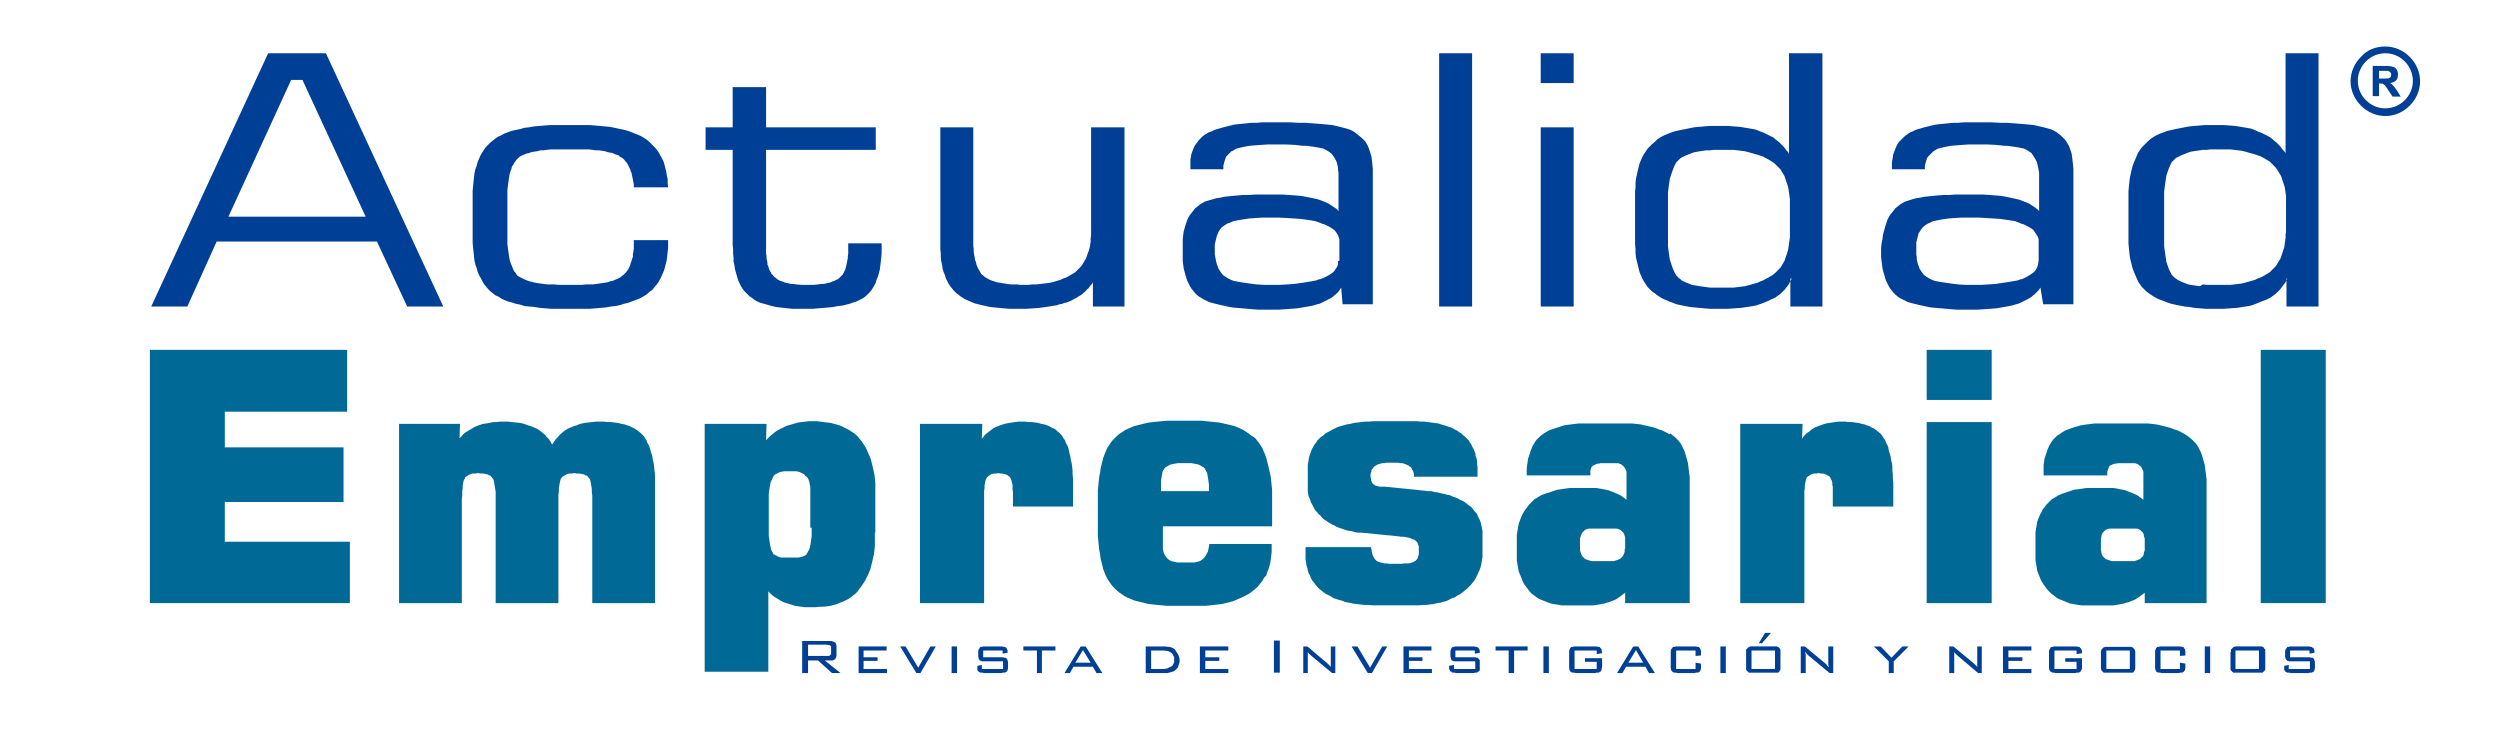<?xml version="1.0" encoding="utf-8"?>
<!-- Generator: Adobe Illustrator 22.0.0, SVG Export Plug-In . SVG Version: 6.00 Build 0)  -->
<svg version="1.0" id="Capa_1" xmlns="http://www.w3.org/2000/svg" xmlns:xlink="http://www.w3.org/1999/xlink" x="0px" y="0px"
	 viewBox="0 0 553.8 162.9" style="enable-background:new 0 0 553.8 162.9;" xml:space="preserve">
<style type="text/css">
	.st0{fill-rule:evenodd;clip-rule:evenodd;fill:#006996;}
	.st1{fill-rule:evenodd;clip-rule:evenodd;fill:#003F96;}
	.st2{fill:#003F96;}
</style>
<g>
	<polygon class="st0" points="77.5,133.6 33.2,133.6 33.2,77.5 76.9,77.5 76.9,91.2 49.8,91.2 49.8,99.1 76.1,99.1 76.1,111.2 
		49.8,111.2 49.8,120 77.5,120 	"/>
	<polygon class="st0" points="145.1,133.6 131.2,133.6 131.2,109.8 131.1,109 131.1,108.3 131,107.7 130.9,107.1 130.8,106.6 
		130.7,106.2 130.5,105.9 130.4,105.8 130.3,105.7 130.2,105.6 130.1,105.4 129.7,105.3 129.4,105.1 128.9,105 128.4,104.9 
		127.8,104.9 127.2,104.8 126.7,104.9 126.1,104.9 125.6,105 125.3,105.2 125.1,105.3 124.9,105.4 124.8,105.5 124.6,105.6 
		124.5,105.7 124.4,105.8 124.3,106 124.2,106.1 124.1,106.5 124,107 123.9,107.5 123.8,108.1 123.8,108.8 123.7,109.6 123.7,110.5 
		123.7,133.6 109.8,133.6 109.8,110.7 109.8,109.8 109.8,109 109.7,108.3 109.6,107.7 109.5,107.1 109.4,106.6 109.3,106.2 
		109.1,105.9 109,105.8 109,105.7 108.8,105.6 108.7,105.4 108.4,105.3 108,105.1 107.6,105 107.1,104.9 106.5,104.9 105.9,104.8 
		105.3,104.9 104.7,104.9 104.3,105 103.9,105.2 103.7,105.3 103.5,105.4 103.4,105.5 103.2,105.6 103.1,105.7 103,105.8 103,106 
		102.9,106.1 102.7,106.5 102.6,107 102.5,107.5 102.5,108.1 102.4,108.8 102.4,109.6 102.3,110.5 102.3,111.5 102.3,133.6 
		88.4,133.6 88.4,93.9 101.9,93.9 101.8,97.1 102.2,96.7 102.6,96.2 103.1,95.8 103.6,95.5 104.1,95.2 104.6,94.9 105.1,94.6 
		105.8,94.3 106.4,94.1 107,93.9 107.7,93.8 108.4,93.7 109.2,93.5 109.9,93.5 110.7,93.4 111.6,93.4 112.6,93.4 113.5,93.5 
		114.4,93.6 115.3,93.7 116.1,93.9 116.9,94.2 117.6,94.4 118.3,94.7 119,95 119.6,95.4 120.1,95.8 120.7,96.3 121.1,96.8 
		121.6,97.3 122,97.9 122.3,98.5 122.7,97.9 123.1,97.3 123.6,96.8 124,96.3 124.6,95.8 125.1,95.4 125.7,95 126.4,94.7 127.1,94.4 
		127.8,94.2 128.5,93.9 129.4,93.7 130.2,93.6 131.1,93.5 132,93.4 132.9,93.4 133.8,93.4 134.7,93.5 135.4,93.5 136.2,93.6 
		136.9,93.7 137.7,93.9 138.3,94 138.9,94.2 139.5,94.4 140.1,94.7 140.5,94.9 141,95.2 141.5,95.6 141.9,95.9 142.2,96.2 
		142.6,96.6 142.9,97.1 143.2,97.5 143.4,98.1 143.7,98.6 143.9,99.1 144.1,99.8 144.3,100.4 144.5,101.1 144.6,101.8 144.8,102.6 
		144.9,103.4 145,104.3 145.1,105.1 145.1,106.1 145.1,107 	"/>
	<path class="st0" d="M179.5,116.9v-6.8l0-0.8l0-0.7l0-0.7l-0.1-0.5l-0.1-0.5l-0.1-0.4l-0.1-0.3l-0.1-0.2l-0.1-0.2l-0.2-0.2
		l-0.2-0.1l-0.2-0.2l-0.1-0.2l-0.2-0.1l-0.2-0.1l-0.2-0.1l-0.2-0.1l-0.2-0.1l-0.3-0.1l-0.5-0.1h-2.7l-0.6,0.1l-0.4,0.1l-0.4,0.2
		l-0.2,0.1l-0.2,0.1l-0.2,0.1l-0.2,0.2l-0.1,0.1l-0.1,0.2l-0.1,0.2l-0.1,0.2l-0.2,0.4l-0.2,0.5l-0.1,0.5l-0.1,0.6l-0.1,0.6l-0.1,0.8
		l0,0.8v7.7l0,0.8l0.1,0.7l0.1,0.7l0.1,0.6l0.1,0.5l0.1,0.5l0.2,0.4l0.1,0.2l0.1,0.2l0.1,0.2l0.1,0.1l0.2,0.1l0.2,0.1l0.2,0.1
		l0.2,0.1l0.4,0.2l0.5,0.1l0.5,0l0.6,0h1.5l0.6,0l0.6,0l0.5-0.1l0.4-0.1l0.2-0.1l0.2-0.1l0.2-0.1l0.2-0.1l0.1-0.2l0.1-0.2l0.1-0.1
		l0.1-0.2l0.2-0.4l0.2-0.5l0.1-0.5l0.1-0.6l0.1-0.7l0.1-0.7l0-0.8V116.9L179.5,116.9z M193.8,118l0,1l0,1l0,1l-0.1,0.9l-0.1,0.9
		l-0.2,0.8l-0.2,0.9l-0.2,0.8l-0.2,0.8l-0.3,0.7l-0.3,0.7l-0.3,0.6l-0.3,0.6l-0.4,0.6l-0.4,0.6l-0.4,0.5L190,131l-0.5,0.5l-0.5,0.4
		l-0.5,0.4l-0.6,0.4l-0.6,0.3l-0.6,0.3l-0.6,0.2l-0.7,0.3l-0.7,0.2l-0.7,0.2l-0.7,0.1l-0.8,0.1l-0.9,0l-0.9,0.1l-0.9,0l-0.8,0
		l-0.8,0l-0.7-0.1l-0.7-0.1l-0.7-0.1l-0.6-0.2l-0.7-0.2l-0.6-0.2l-0.6-0.2l-0.6-0.3l-0.5-0.3l-0.5-0.3l-0.5-0.3l-0.5-0.4l-0.4-0.4
		l-0.4-0.4v17.8h-14.1V93.9h13.7l-0.1,3.6l0.5-0.5l0.5-0.5l0.5-0.4l0.5-0.4l0.6-0.4l0.6-0.3l0.6-0.3l0.6-0.3l0.6-0.2l0.7-0.2
		l0.7-0.2l0.7-0.2l0.8-0.1l0.8-0.1l0.8-0.1h1.7l0.8,0.1l0.8,0.1l0.8,0.1l0.8,0.1l0.7,0.2l0.7,0.2l0.7,0.2l0.6,0.3l0.6,0.3l0.6,0.3
		l0.6,0.4l0.5,0.3l0.5,0.4l0.5,0.5l0.4,0.5l0.4,0.5l0.4,0.6l0.4,0.6l0.3,0.6l0.3,0.7l0.3,0.7l0.3,0.7l0.2,0.8l0.2,0.8l0.2,0.9
		l0.2,0.9l0.1,0.9l0.1,0.9l0,1l0,1l0,1V118z"/>
	<polygon class="st0" points="237.7,112.2 224.4,112.2 224.4,109 224.3,108.4 224.3,107.9 224.3,107.4 224.2,107 224.1,106.6 
		224,106.3 223.9,106 223.7,105.7 223.5,105.5 223.3,105.4 223.1,105.2 222.8,105.1 222.4,105 222,104.9 221.6,104.9 221.2,104.8 
		220.6,104.9 220.2,104.9 219.7,105 219.3,105.2 219.2,105.3 219,105.4 218.9,105.5 218.8,105.6 218.7,105.7 218.6,105.8 218.5,106 
		218.4,106.1 218.3,106.5 218.2,107 218.1,107.5 218.1,108.1 218,108.8 218,109.6 218,110.5 218,133.6 203.8,133.6 203.8,93.9 
		217.6,93.9 217.5,97.2 217.9,96.7 218.2,96.3 218.7,95.9 219.1,95.6 219.6,95.2 220,94.9 220.6,94.6 221.1,94.4 221.6,94.2 
		222.2,94 222.9,93.8 223.5,93.7 224.2,93.6 224.8,93.5 225.6,93.4 226.3,93.4 227.1,93.4 227.9,93.5 228.6,93.5 229.4,93.6 
		230,93.7 230.7,93.9 231.3,94 231.9,94.2 232.4,94.4 232.9,94.7 233.4,94.9 233.9,95.2 234.3,95.6 234.7,95.9 235,96.2 235.3,96.6 
		235.6,97.1 235.9,97.5 236.1,98.1 236.4,98.6 236.6,99.1 236.8,99.8 236.9,100.4 237.1,101.1 237.2,101.8 237.4,102.6 237.5,103.4 
		237.6,104.3 237.6,105.1 237.7,106.1 237.7,107 	"/>
	<path class="st0" d="M267.8,108.7v-1.4l-0.1-0.7l-0.1-0.7l-0.1-0.6l-0.1-0.5l-0.2-0.4l-0.2-0.4l-0.2-0.3l-0.1-0.1l-0.1-0.1
		l-0.2-0.1l-0.2-0.1l-0.3-0.2l-0.4-0.2l-0.5-0.1l-0.5-0.1l-0.6-0.1l-0.7,0h-1.7l-0.6,0l-0.6,0.1l-0.5,0.1l-0.5,0.1l-0.4,0.2
		l-0.3,0.2l-0.2,0.1l-0.2,0.1l-0.1,0.1l-0.1,0.1l-0.2,0.3l-0.2,0.3l-0.1,0.4l-0.1,0.5l-0.1,0.6l-0.1,0.6l0,0.7v1.7H267.8
		L267.8,108.7L267.8,108.7z M281.7,116.6h-24.1v4.5l0,0.5l0.1,0.5l0.1,0.4l0.2,0.4l0.2,0.3l0.2,0.3l0.2,0.2l0.2,0.2l0.3,0.2l0.4,0.2
		l0.4,0.1l0.4,0.1l0.5,0.1l0.5,0h2.7l0.5,0l0.5-0.1l0.4-0.1l0.4-0.1l0.3-0.2l0.3-0.2l0.2-0.2l0.2-0.2l0.2-0.3l0.2-0.3l0.2-0.4
		l0.2-0.4l0.1-0.5l0.1-0.5l0.1-0.6h13.8l0,0.9l0,0.9l-0.1,0.8l-0.1,0.8l-0.1,0.8l-0.2,0.7l-0.2,0.7l-0.3,0.7l-0.2,0.7L280,128
		l-0.3,0.6l-0.4,0.5l-0.4,0.5l-0.4,0.5l-0.5,0.4l-0.5,0.4l-0.5,0.4l-0.6,0.4l-0.6,0.3l-0.6,0.3l-0.7,0.3l-0.7,0.3l-0.7,0.3l-0.8,0.2
		l-0.8,0.2l-0.8,0.2l-0.9,0.1l-0.9,0.1l-0.9,0.1l-1,0.1l-1,0h-7.5l-1.1-0.1l-1-0.1l-1-0.1l-0.9-0.1l-0.9-0.2l-0.8-0.2l-0.8-0.2
		l-0.8-0.2l-0.7-0.3l-0.7-0.3l-0.6-0.3l-0.6-0.4l-0.6-0.4l-0.5-0.4l-0.5-0.5l-0.5-0.5l-0.4-0.5l-0.4-0.6l-0.4-0.6l-0.3-0.6l-0.3-0.7
		l-0.3-0.8l-0.2-0.8l-0.2-0.8l-0.2-0.8l-0.1-0.9l-0.2-1l-0.1-1l-0.1-1l-0.1-1.1v-10.1l0.1-1l0.1-1l0.1-1l0.2-0.9l0.1-0.9l0.2-0.8
		l0.2-0.8l0.2-0.8l0.3-0.8l0.3-0.7l0.3-0.7l0.4-0.6l0.4-0.6l0.4-0.5L247,97l0.5-0.5l0.5-0.4l0.6-0.4l0.6-0.4l0.6-0.3l0.7-0.3
		l0.7-0.3l0.8-0.2l0.8-0.2l0.8-0.2l0.9-0.2l0.9-0.1l1-0.1l1-0.1l1.1-0.1h7.6l1,0.1l1,0.1l1,0.1l1,0.1l0.9,0.2l0.9,0.2l0.8,0.2
		l0.8,0.2l0.7,0.3l0.7,0.3l0.6,0.3l0.6,0.4l0.6,0.4l0.5,0.4L278,97l0.4,0.5l0.4,0.5l0.4,0.6l0.4,0.6l0.3,0.7l0.3,0.7l0.3,0.8
		l0.2,0.8l0.2,0.8l0.2,0.8l0.2,0.9l0.2,0.9l0.1,1l0.1,1l0.1,1V116.6z"/>
	<polygon class="st0" points="328.4,121.9 328.4,122.7 328.4,123.3 328.3,124 328.2,124.6 328.1,125.2 327.9,125.9 327.7,126.4 
		327.4,127 327.2,127.5 326.9,128.1 326.6,128.6 326.2,129.1 325.8,129.6 325.4,130 325,130.4 324.5,130.8 324,131.2 323.5,131.6 
		322.9,131.9 322.3,132.3 321.7,132.5 321.1,132.8 320.5,133.1 319.8,133.3 319.1,133.5 318.4,133.6 317.6,133.8 316.8,133.9 
		316,134 315.2,134 314.3,134.1 304.1,134.1 303.1,134 302.2,134 301.3,133.9 300.5,133.8 299.7,133.7 298.9,133.5 298.1,133.4 
		297.4,133.1 296.7,132.9 296,132.7 295.4,132.5 294.8,132.1 294.2,131.8 293.6,131.5 293.2,131.2 292.7,130.8 292.2,130.4 
		291.8,130 291.4,129.5 291.1,129.1 290.7,128.6 290.4,128.1 290.2,127.5 289.9,127 289.7,126.4 289.6,125.8 289.4,125.2 
		289.3,124.5 289.2,123.8 289.2,123.1 289.2,122.4 289.2,121.2 303.7,121.2 303.8,121.7 303.9,122.3 304,122.7 304.1,123.1 
		304.3,123.4 304.5,123.8 304.7,124 304.9,124.2 305.2,124.4 305.5,124.5 305.8,124.6 306.3,124.7 306.7,124.8 307.2,124.8 
		307.6,124.9 308.2,124.9 309.9,124.9 310.5,124.9 311.1,124.8 311.6,124.8 312.1,124.8 312.5,124.7 312.8,124.6 313.1,124.5 
		313.4,124.3 313.6,124.2 313.8,124 314,123.7 314.1,123.4 314.2,123.1 314.3,122.7 314.3,122.3 314.3,121.5 314.3,121.1 
		314.2,120.8 314.1,120.5 314,120.2 313.8,120 313.6,119.8 313.4,119.6 313.1,119.5 312.8,119.4 312.4,119.2 312,119.1 311.5,119 
		311,118.9 310.4,118.9 309.7,118.8 301.6,118 300.9,118 300.2,117.9 299.6,117.7 299,117.6 298.3,117.5 297.8,117.3 297.2,117.1 
		296.6,116.9 296.1,116.7 295.6,116.4 295.1,116.2 294.6,115.9 294.1,115.6 293.7,115.3 293.2,115 292.8,114.6 292.5,114.2 
		292.1,113.9 291.8,113.5 291.4,113.1 291.1,112.6 290.9,112.2 290.7,111.8 290.4,111.3 290.3,110.9 290.1,110.4 289.9,110 
		289.8,109.5 289.7,108.9 289.7,108.4 289.7,107.9 289.7,103.7 289.7,103 289.8,102.4 289.9,101.8 290,101.2 290.2,100.6 
		290.4,100.1 290.6,99.5 290.9,99 291.1,98.6 291.5,98.1 291.8,97.6 292.2,97.2 292.6,96.8 293.1,96.5 293.5,96.1 294,95.8 
		294.6,95.5 295.1,95.2 295.7,94.9 296.3,94.6 297,94.4 297.7,94.2 298.4,94 299.1,93.9 299.9,93.7 300.7,93.6 301.5,93.5 
		302.4,93.4 303.3,93.4 304.3,93.3 313.9,93.3 314.7,93.4 315.6,93.4 316.3,93.5 317.1,93.6 317.8,93.7 318.6,93.8 319.2,94 
		319.9,94.2 320.5,94.4 321.1,94.6 321.7,94.8 322.2,95.1 322.8,95.4 323.2,95.7 323.7,96 324.1,96.4 324.5,96.7 324.9,97.1 
		325.3,97.5 325.6,98 325.9,98.4 326.1,98.9 326.4,99.4 326.6,99.9 326.8,100.4 326.9,101 327.1,101.6 327.2,102.2 327.2,102.8 
		327.3,103.4 327.3,105.6 313.2,105.6 313.2,105.2 313.2,104.9 313.1,104.6 313,104.3 312.8,104 312.7,103.7 312.5,103.5 
		312.2,103.3 312,103.1 311.7,103 311.3,102.8 311,102.7 310.6,102.6 310.2,102.6 309.7,102.5 309.2,102.5 307.6,102.5 307.1,102.5 
		306.7,102.6 306.3,102.6 305.8,102.7 305.5,102.8 305.1,102.9 304.9,103.1 304.6,103.2 304.4,103.4 304.2,103.6 304,103.9 
		303.8,104.1 303.8,104.4 303.7,104.7 303.6,105 303.6,105.4 303.6,105.7 303.7,106 303.7,106.3 303.8,106.6 303.9,106.8 304,107 
		304.1,107.2 304.3,107.3 304.5,107.4 304.7,107.6 304.9,107.6 305.2,107.7 305.5,107.8 305.8,107.8 306.2,107.8 306.6,107.8 
		315.6,108.7 316.3,108.8 317.1,108.8 317.8,109 318.6,109.1 319.3,109.3 319.9,109.4 320.6,109.6 321.2,109.7 321.8,110 
		322.4,110.2 322.9,110.4 323.4,110.7 323.9,110.9 324.4,111.2 324.8,111.5 325.2,111.8 325.6,112.1 326,112.4 326.3,112.8 
		326.6,113.2 326.9,113.5 327.2,113.9 327.4,114.4 327.6,114.8 327.8,115.2 328,115.7 328.1,116.1 328.2,116.6 328.3,117.1 
		328.4,117.6 328.4,118.2 	"/>
	<path class="st0" d="M360,121.6v-2.3l0-0.3l-0.1-0.3l-0.1-0.3l-0.1-0.2l-0.1-0.2l-0.2-0.2l-0.2-0.2l-0.2-0.2l-0.3-0.1l-0.2-0.1
		l-0.3-0.1l-0.3,0l-0.3,0l-0.3,0l-0.4,0h-3.5l-0.4,0l-0.4,0l-0.4,0l-0.3,0l-0.3,0.1l-0.3,0.1l-0.2,0.1l-0.2,0.2l-0.2,0.2l-0.2,0.2
		l-0.1,0.2l-0.1,0.2l-0.1,0.3l-0.1,0.3l-0.1,0.3v2.6l0.1,0.3l0.1,0.3l0.1,0.3l0.1,0.2l0.1,0.2l0.2,0.2l0.2,0.2l0.2,0.2l0.2,0.1
		l0.3,0.1l0.3,0.1l0.3,0.1l0.4,0.1l0.4,0h4.2l0.3,0l0.3-0.1l0.3-0.1l0.3-0.1l0.2-0.1l0.3-0.1l0.2-0.2l0.2-0.2l0.2-0.2l0.1-0.2
		l0.1-0.2l0.1-0.3l0.1-0.3l0-0.3V121.6L360,121.6z M374.2,133.6H360v-2.3l-0.4,0.3l-0.4,0.3l-0.4,0.3l-0.4,0.3l-0.5,0.3l-0.5,0.2
		l-0.5,0.2l-0.5,0.2l-0.5,0.1l-0.5,0.2l-0.6,0.1l-0.6,0.1l-0.6,0.1l-0.6,0.1l-0.6,0h-5.8l-0.7,0l-0.6-0.1l-0.6-0.1l-0.6-0.1
		l-0.5-0.1l-0.6-0.2l-0.5-0.2l-0.5-0.2l-0.5-0.2l-0.5-0.2l-0.5-0.3l-0.4-0.3l-0.4-0.3l-0.4-0.3l-0.4-0.4l-0.3-0.4l-0.3-0.4l-0.3-0.4
		l-0.3-0.4l-0.3-0.5l-0.2-0.5l-0.2-0.5l-0.2-0.5l-0.2-0.5l-0.2-0.5l-0.1-0.6l-0.1-0.6l-0.1-0.6l-0.1-0.6l0-0.7v-4.9l0.1-0.6l0.1-0.6
		l0.1-0.6l0.1-0.6l0.2-0.6l0.2-0.5l0.2-0.5l0.2-0.5l0.3-0.5l0.3-0.5l0.3-0.4l0.3-0.4l0.3-0.4l0.4-0.4l0.4-0.4l0.4-0.4l0.5-0.3
		l0.5-0.3l0.5-0.3l0.5-0.2l0.6-0.2l0.6-0.2l0.6-0.2l0.6-0.2l0.6-0.2l0.7-0.1l0.7-0.1l0.7-0.1l0.7-0.1l0.7,0h4.8l0.5,0l0.5,0.1
		l0.6,0.1l0.5,0.1l0.5,0.1l0.5,0.1l0.5,0.2l0.5,0.2l0.5,0.2l0.5,0.2l0.4,0.2l0.4,0.2l0.4,0.3l0.4,0.3l0.4,0.3v-5.9l0-0.3l-0.1-0.3
		l-0.1-0.2l-0.1-0.2l-0.1-0.2l-0.2-0.2l-0.1-0.2l-0.2-0.1l-0.2-0.2l-0.2-0.1l-0.3-0.1l-0.2-0.1l-0.3,0l-0.3,0l-0.3,0h-2.2l-0.4,0
		h-0.4l-0.4,0.1l-0.3,0l-0.3,0.1l-0.2,0.1l-0.2,0.1l-0.2,0.1l-0.2,0.1l-0.2,0.2l-0.1,0.2l-0.1,0.3l-0.1,0.3l0,0.3l0,0.4l0,0.4h-14.1
		v-0.8l0-0.8l0.1-0.7l0.1-0.7l0.1-0.7l0.2-0.6l0.2-0.6l0.2-0.6l0.2-0.5l0.2-0.5l0.3-0.5l0.3-0.5l0.3-0.4l0.4-0.4l0.4-0.4l0.4-0.3
		l0.4-0.3l0.5-0.3l0.5-0.3l0.5-0.2l0.6-0.2l0.6-0.2l0.6-0.2l0.6-0.2l0.7-0.2l0.7-0.1l0.8-0.1l0.8-0.1l0.8-0.1l0.9,0l0.9,0h8l1,0l1,0
		l0.9,0.1l1,0.1l0.8,0.2l0.9,0.2l0.8,0.2l0.8,0.2l0.7,0.3l0.7,0.2l0.6,0.3l0.6,0.3l0.6,0.3L370,96l0.5,0.4l0.5,0.4l0.4,0.4l0.4,0.4
		l0.4,0.5l0.3,0.5l0.3,0.6l0.3,0.6l0.2,0.6l0.2,0.7l0.2,0.7l0.2,0.7l0.1,0.8l0.1,0.8l0.1,0.8l0.1,0.8V133.6z"/>
	<polygon class="st0" points="419.4,112.2 406,112.2 406,108.4 406,107.9 405.9,107.4 405.9,107 405.8,106.6 405.7,106.3 405.5,106 
		405.4,105.7 405.2,105.5 405,105.4 404.7,105.2 404.4,105.1 404.1,105 403.8,104.9 403.3,104.9 402.9,104.8 402.3,104.9 
		401.8,104.9 401.4,105 401,105.2 400.9,105.3 400.7,105.4 400.6,105.5 400.4,105.6 400.3,105.7 400.2,105.8 400.2,106 400.1,106.1 
		400,106.5 399.9,107 399.8,107.5 399.8,108.1 399.7,108.8 399.7,109.6 399.7,133.6 385.5,133.6 385.5,93.9 399.3,93.9 399.2,97.2 
		399.5,96.7 399.9,96.3 400.3,95.9 400.8,95.6 401.2,95.2 401.7,94.9 402.2,94.6 402.8,94.4 403.3,94.2 403.9,94 404.5,93.8 
		405.2,93.7 405.8,93.6 406.5,93.5 407.2,93.4 408,93.4 408.8,93.4 409.6,93.5 410.3,93.5 411,93.6 411.7,93.7 412.4,93.9 413,94 
		413.5,94.2 414.1,94.4 414.6,94.7 415.1,94.9 415.5,95.2 416,95.6 416.4,95.9 416.7,96.2 417,96.6 417.3,97.1 417.6,97.5 
		417.8,98.1 418.1,98.6 418.3,99.1 418.4,99.8 418.6,100.4 418.8,101.1 418.9,101.8 419.1,102.6 419.2,103.4 419.2,104.3 
		419.3,105.1 419.3,106.1 419.4,107 419.4,108 	"/>
	<path class="st0" d="M441.2,133.6h-14.4V93.5h14.4V133.6L441.2,133.6z M441.2,88.6h-14.4V77.5h14.4V88.6z"/>
	<path class="st0" d="M475.1,121.6v-2.3l-0.1-0.3l-0.1-0.3l0-0.3l-0.1-0.2l-0.1-0.2l-0.2-0.2l-0.2-0.2l-0.2-0.2l-0.2-0.1l-0.2-0.1
		l-0.3-0.1l-0.3,0l-0.3,0l-0.4,0l-0.3,0h-3.5l-0.4,0l-0.4,0l-0.3,0l-0.3,0l-0.3,0.1l-0.3,0.1l-0.2,0.1l-0.2,0.2l-0.2,0.2l-0.2,0.2
		l-0.1,0.2l-0.1,0.2l-0.1,0.3l0,0.3l-0.1,0.3v2.6l0.1,0.3l0,0.3l0.1,0.3l0.1,0.2l0.1,0.2l0.2,0.2l0.2,0.2l0.2,0.2l0.2,0.1l0.3,0.1
		l0.3,0.1l0.3,0.1l0.3,0.1l0.4,0h4.2l0.4,0l0.3-0.1l0.3-0.1l0.3-0.1l0.2-0.1l0.2-0.1l0.2-0.2l0.2-0.2l0.2-0.2l0.1-0.2l0.1-0.2l0-0.3
		l0.1-0.3l0.1-0.3V121.6L475.1,121.6z M489.3,133.6h-14.2v-2.3l-0.4,0.3l-0.4,0.3l-0.4,0.3l-0.5,0.3l-0.4,0.3l-0.5,0.2l-0.5,0.2
		l-0.5,0.2l-0.5,0.1l-0.5,0.2l-0.6,0.1l-0.5,0.1l-0.6,0.1l-0.6,0.1l-0.6,0h-5.9l-0.6,0l-0.7-0.1l-0.6-0.1l-0.6-0.1l-0.6-0.1
		l-0.5-0.2l-0.5-0.2l-0.5-0.2l-0.5-0.2l-0.5-0.2l-0.5-0.3l-0.4-0.3l-0.4-0.3l-0.4-0.3l-0.4-0.4l-0.4-0.4l-0.3-0.4l-0.3-0.4l-0.3-0.4
		l-0.3-0.5l-0.3-0.5l-0.2-0.5l-0.2-0.5l-0.2-0.5l-0.2-0.5l-0.1-0.6l-0.1-0.6l-0.1-0.6l-0.1-0.6l0-0.7v-4.9l0-0.6l0.1-0.6l0.1-0.6
		l0.1-0.6l0.1-0.6l0.2-0.5l0.2-0.5l0.2-0.5l0.3-0.5l0.2-0.5l0.3-0.4l0.3-0.4l0.3-0.4l0.4-0.4l0.4-0.4l0.4-0.4l0.5-0.3l0.5-0.3
		l0.5-0.3l0.5-0.2l0.5-0.2l0.6-0.2l0.6-0.2l0.6-0.2l0.6-0.2l0.7-0.1l0.7-0.1l0.7-0.1l0.7-0.1l0.7,0h4.8l0.5,0l0.6,0.1l0.5,0.1
		l0.5,0.1l0.5,0.1l0.5,0.1l0.5,0.2l0.5,0.2l0.5,0.2l0.5,0.2l0.4,0.2l0.4,0.2l0.4,0.3l0.4,0.3l0.4,0.3v-5.9l0-0.3l-0.1-0.3l-0.1-0.2
		l-0.1-0.2l-0.1-0.2l-0.1-0.2l-0.2-0.2l-0.2-0.1l-0.2-0.2l-0.2-0.1l-0.3-0.1l-0.2-0.1l-0.3,0l-0.3,0l-0.3,0h-2.1l-0.4,0h-0.4
		l-0.4,0.1l-0.3,0l-0.3,0.1l-0.3,0.1l-0.2,0.1l-0.2,0.1l-0.2,0.1l-0.1,0.2l-0.1,0.2l-0.1,0.3l-0.1,0.3l-0.1,0.3l0,0.4v0.4h-14.1
		l0-0.8l0-0.8l0-0.7l0.1-0.7l0.1-0.7l0.2-0.6l0.2-0.6l0.2-0.6l0.2-0.5l0.2-0.5l0.3-0.5l0.3-0.5l0.3-0.4l0.4-0.4l0.4-0.4l0.4-0.3
		l0.5-0.3l0.4-0.3l0.5-0.3l0.5-0.2l0.5-0.2l0.6-0.2l0.6-0.2l0.7-0.2l0.7-0.2l0.7-0.1l0.7-0.1l0.8-0.1l0.8-0.1l0.9,0l0.9,0h8l1,0l1,0
		l0.9,0.1l0.9,0.1l0.9,0.2l0.8,0.2l0.8,0.2l0.8,0.2l0.7,0.3l0.7,0.2l0.6,0.3l0.6,0.3l0.5,0.3l0.5,0.3l0.5,0.4l0.5,0.4l0.4,0.4
		l0.4,0.4l0.4,0.5l0.3,0.5l0.3,0.6l0.3,0.6l0.2,0.6l0.2,0.7l0.2,0.7l0.2,0.7l0.1,0.8l0.1,0.8l0.1,0.8l0.1,0.8V133.6z"/>
	<rect x="500.8" y="77.5" class="st0" width="14.4" height="56.1"/>
	<path class="st1" d="M33.5,67.9l25.9-56.1h12.8l26,56.1h-8l-6.7-14.4H48l-6.5,14.4H33.5L33.5,67.9L33.5,67.9z M50.6,48H81L67,17.7
		h-2.5L50.6,48L50.6,48z"/>
	<polygon class="st1" points="124.7,68.4 123.3,68.4 122,68.4 120.7,68.3 119.6,68.2 118.4,68 117.3,67.9 116.2,67.8 115.3,67.5 
		114.3,67.3 113.4,67 112.6,66.8 111.8,66.5 111,66.1 110.4,65.7 109.7,65.4 109.1,64.9 108.6,64.5 108.1,64 107.6,63.4 107.2,62.9 
		106.8,62.2 106.5,61.6 106.1,60.9 105.8,60.2 105.6,59.4 105.3,58.6 105.1,57.7 105,56.8 104.9,55.8 104.8,54.9 104.7,53.8 
		104.7,52.8 104.7,43.3 104.7,42.3 104.8,41.2 104.9,40.2 105,39.3 105.1,38.4 105.3,37.5 105.6,36.7 105.8,35.9 106.1,35.2 
		106.4,34.5 106.8,33.8 107.2,33.2 107.6,32.6 108.1,32.1 108.6,31.6 109.1,31.2 109.7,30.7 110.3,30.3 111,30 111.7,29.6 
		112.5,29.3 113.3,29 114.2,28.8 115.2,28.6 116.2,28.3 117.2,28.2 118.3,28 119.4,27.9 120.7,27.8 121.9,27.7 123.2,27.7 
		124.6,27.7 128,27.7 129.3,27.7 130.5,27.7 131.8,27.8 132.9,27.9 134,28 135.1,28.1 136.1,28.3 137,28.5 138,28.7 138.8,28.9 
		139.7,29.2 140.4,29.5 141.2,29.8 141.9,30.1 142.6,30.5 143.2,30.9 143.7,31.3 144.2,31.8 144.7,32.3 145.2,32.8 145.6,33.3 
		146,33.9 146.3,34.5 146.7,35.2 147,35.8 147.2,36.5 147.4,37.3 147.6,38.1 147.7,38.8 147.9,39.7 147.9,40.6 148,41.5 140.4,41.5 
		140.4,40.9 140.3,40.3 140.2,39.8 140.1,39.3 140,38.8 139.9,38.3 139.7,37.9 139.6,37.5 139.4,37.1 139.2,36.7 139,36.3 138.8,36 
		138.5,35.7 138.3,35.4 138,35.1 137.7,34.9 137.3,34.7 137,34.4 136.6,34.3 136.1,34.1 135.7,33.9 135.1,33.8 134.6,33.7 134,33.5 
		133.4,33.4 132.7,33.3 132,33.3 131.3,33.2 130.5,33.1 129.7,33.1 128.9,33.1 123.7,33.1 122.8,33.1 121.9,33.1 121.1,33.2 
		120.4,33.3 119.7,33.3 119,33.5 118.3,33.6 117.7,33.7 117.2,33.9 116.7,34 116.2,34.2 115.7,34.4 115.3,34.6 115,34.8 114.7,35.1 
		114.4,35.4 114.2,35.7 113.9,36.1 113.7,36.5 113.4,36.9 113.3,37.4 113.1,37.9 112.9,38.5 112.8,39.1 112.7,39.8 112.6,40.5 
		112.5,41.3 112.4,42.1 112.4,42.9 112.4,43.8 112.4,52.4 112.4,53.3 112.4,54.1 112.5,54.9 112.6,55.6 112.7,56.3 112.8,57 
		112.9,57.6 113.1,58.2 113.3,58.7 113.5,59.2 113.7,59.7 113.9,60.1 114.2,60.4 114.4,60.8 114.7,61.1 115,61.3 115.4,61.5 
		115.8,61.7 116.2,61.9 116.7,62.1 117.2,62.3 117.7,62.4 118.4,62.6 119,62.7 119.7,62.8 120.4,62.9 121.1,63 121.9,63 122.8,63 
		123.7,63.1 128.9,63.1 129.8,63 130.6,63 131.4,63 132.1,62.9 132.8,62.8 133.5,62.7 134.1,62.6 134.7,62.5 135.2,62.3 135.8,62.2 
		136.2,62 136.7,61.8 137.1,61.6 137.5,61.4 137.8,61.1 138.1,60.9 138.4,60.6 138.7,60.3 139,59.9 139.2,59.6 139.4,59.2 
		139.6,58.8 139.7,58.3 139.9,57.8 140,57.4 140.2,56.9 140.2,56.3 140.3,55.8 140.4,55.1 140.4,54.5 140.4,53.2 148,53.2 148,54 
		148,54.9 147.9,55.8 147.8,56.7 147.7,57.6 147.5,58.4 147.3,59.2 147.1,59.9 146.8,60.6 146.5,61.3 146.2,61.9 145.8,62.6 
		145.4,63.1 144.9,63.7 144.5,64.2 143.9,64.6 143.4,65.1 142.8,65.5 142.1,65.9 141.5,66.2 140.7,66.5 139.9,66.8 139.1,67.1 
		138.2,67.3 137.3,67.6 136.3,67.8 135.3,67.9 134.2,68.1 133.1,68.2 131.9,68.3 130.7,68.4 129.4,68.4 124.7,68.4 	"/>
	<polygon class="st1" points="156.3,33.2 156.3,28.2 162.3,28.2 162.3,19.3 169.7,19.3 169.7,28.2 194,28.2 194,33.2 169.7,33.2 
		169.7,55.6 169.7,56.2 169.8,56.7 169.8,57.2 169.9,57.7 170,58.2 170,58.6 170.2,59 170.3,59.4 170.4,59.7 170.6,60.1 170.8,60.4 
		170.9,60.7 171.2,60.9 171.4,61.2 171.6,61.4 171.9,61.6 172.1,61.8 172.4,62 172.8,62.2 173.1,62.3 173.5,62.4 173.9,62.6 
		174.4,62.7 174.8,62.8 175.3,62.9 175.8,62.9 176.4,63 177.6,63.1 180.2,63.1 181.3,63 181.9,62.9 182.4,62.9 182.9,62.8 
		183.3,62.7 183.8,62.6 184.1,62.5 184.5,62.3 184.9,62.2 185.2,62 185.5,61.9 185.8,61.7 186,61.5 186.3,61.2 186.5,61 186.7,60.8 
		186.9,60.4 187,60.2 187.2,59.8 187.3,59.5 187.4,59.1 187.5,58.7 187.6,58.2 187.7,57.7 187.8,57.2 187.8,56.8 187.9,56.2 
		187.9,55.7 187.9,53.9 195.3,53.9 195.3,54.3 195.3,55.3 195.3,56.2 195.2,57.2 195.1,58.1 195,58.9 194.9,59.7 194.7,60.5 
		194.5,61.2 194.2,61.9 194,62.6 193.7,63.2 193.4,63.7 193.1,64.2 192.7,64.7 192.3,65.1 191.9,65.5 191.4,65.9 190.9,66.2 
		190.3,66.5 189.7,66.8 189,67 188.2,67.3 187.4,67.5 186.6,67.7 185.6,67.8 184.6,68 183.6,68.1 182.5,68.2 181.3,68.3 180.1,68.4 
		178.8,68.4 176.5,68.4 175.4,68.4 174.5,68.3 173.6,68.2 172.7,68.1 171.9,68 171,67.8 170.3,67.6 169.6,67.4 168.9,67.2 168.2,67 
		167.6,66.7 167.1,66.4 166.6,66 166.1,65.7 165.7,65.3 165.3,64.9 164.9,64.5 164.5,64 164.2,63.5 163.9,62.9 163.6,62.3 
		163.4,61.7 163.2,61 163,60.3 162.8,59.6 162.7,58.8 162.5,58 162.5,57.1 162.4,56.2 162.4,55.2 162.3,54.3 162.3,33.2 156.3,33.2 
			"/>
	<polygon class="st1" points="249.1,28.2 249.1,67.9 242.1,67.9 242.1,62.5 241.9,62.9 241.6,63.2 241.3,63.6 241.1,63.9 
		240.7,64.2 240.5,64.5 240.1,64.8 239.8,65.1 239.4,65.4 239,65.6 238.6,65.9 238.2,66.1 237.8,66.3 237.3,66.6 236.8,66.8 
		236.3,67 235.8,67.1 235.3,67.3 234.7,67.4 234.2,67.6 233,67.8 231.7,68 230.3,68.2 228.9,68.3 227.4,68.4 224.6,68.4 223.5,68.4 
		222.4,68.3 221.3,68.2 220.3,68.1 219.3,68 218.4,67.8 217.5,67.6 216.7,67.4 215.9,67.2 215.2,66.9 214.5,66.6 213.8,66.3 
		213.3,66 212.7,65.6 212.2,65.2 211.7,64.8 211.3,64.4 210.9,63.9 210.5,63.4 210.1,62.8 209.8,62.2 209.5,61.6 209.3,60.9 
		209,60.2 208.8,59.5 208.7,58.7 208.5,57.9 208.4,57 208.4,56.1 208.3,55.2 208.3,28.2 215.6,28.2 215.6,53.8 215.6,54.5 
		215.7,55.2 215.7,55.8 215.8,56.5 215.9,57 216,57.6 216.2,58.1 216.3,58.6 216.5,59.1 216.7,59.5 216.9,59.9 217.1,60.2 
		217.3,60.6 217.6,60.9 217.9,61.1 218.2,61.4 218.6,61.6 218.9,61.8 219.3,62 219.8,62.2 220.2,62.3 220.7,62.5 221.3,62.6 
		221.9,62.7 222.5,62.8 223.1,62.9 223.8,63 224.5,63 225.3,63 226,63.1 227.8,63.1 228.7,63 229.6,63 230.5,62.9 231.3,62.8 
		232.1,62.7 232.8,62.6 233.6,62.4 234.2,62.2 234.9,62 235.5,61.7 236.1,61.5 236.7,61.2 237.2,60.9 237.7,60.6 238.2,60.3 
		238.6,59.9 239,59.5 239.4,59.1 239.7,58.7 240,58.2 240.3,57.7 240.6,57.2 240.8,56.6 241,56 241.2,55.5 241.4,54.8 241.5,54.2 
		241.6,53.5 241.6,52.8 241.7,52.1 241.7,28.2 249.1,28.2 	"/>
	<path class="st1" d="M297.1,63.7l-0.2,0.3l-0.2,0.3l-0.2,0.3l-0.3,0.3l-0.3,0.3l-0.3,0.2l-0.3,0.3l-0.3,0.2l-0.3,0.2l-0.4,0.2
		l-0.4,0.2l-0.4,0.2l-0.4,0.2l-0.4,0.2l-0.4,0.2l-0.5,0.1l-1,0.3l-1.1,0.2l-1.1,0.2l-1.2,0.2l-1.3,0.1l-1.4,0.1l-1.5,0.1h-3l-1.4,0
		l-1.3-0.1l-1.2-0.1l-1.2-0.1l-1.1-0.1l-1.1-0.1l-1-0.2l-0.9-0.2l-0.9-0.2l-0.8-0.2l-0.8-0.2l-0.7-0.2l-0.6-0.3l-0.6-0.3l-0.5-0.3
		l-0.5-0.3l-0.5-0.4l-0.4-0.4l-0.4-0.5l-0.4-0.5l-0.3-0.5l-0.3-0.6l-0.3-0.6l-0.2-0.6l-0.2-0.7l-0.2-0.7l-0.2-0.8l-0.1-0.8l-0.1-0.8
		l0-0.9l0-0.9l0-1l0-1L262,53l0.1-0.9l0.1-0.8l0.2-0.7l0.2-0.7l0.2-0.6l0.2-0.6l0.3-0.6l0.3-0.5l0.4-0.5l0.4-0.5l0.4-0.5l0.5-0.4
		l0.5-0.4l0.5-0.3l0.5-0.3l0.6-0.2l0.7-0.2l0.7-0.2l0.7-0.2l0.8-0.1l0.8-0.2l0.9-0.1l1-0.1l1.1-0.1l1.2-0.1l1.3,0l1.4-0.1l1.5,0h1.6
		l1.6,0l1.5,0l1.4,0.1l1.4,0.1l1.2,0.1l1.1,0.2l1,0.2l1,0.2l0.8,0.2l0.8,0.3l0.7,0.3l0.7,0.3l0.3,0.2l0.3,0.2l0.3,0.2l0.3,0.2
		l0.3,0.2l0.3,0.2l0.2,0.2l0.2,0.3v-7.5l0-0.6l0-0.5l-0.1-0.5l0-0.5l-0.1-0.5l-0.1-0.4l-0.1-0.4l-0.2-0.4l-0.2-0.4l-0.2-0.3
		l-0.2-0.3l-0.2-0.3l-0.3-0.3l-0.3-0.2l-0.3-0.2l-0.3-0.2l-0.4-0.2l-0.4-0.2l-0.5-0.1l-0.5-0.1l-0.6-0.1l-0.6-0.1l-0.7-0.1l-0.8-0.1
		l-0.8,0l-0.9-0.1l-0.9-0.1l-2-0.1l-2.2,0l-1.7,0l-1.5,0.1l-1.4,0.1l-1.2,0.1l-1.1,0.2l-0.9,0.2l-0.4,0.1l-0.4,0.1l-0.3,0.1
		l-0.3,0.2l-0.3,0.2l-0.3,0.1l-0.2,0.2l-0.2,0.2l-0.2,0.2l-0.2,0.2l-0.2,0.2l-0.2,0.2l-0.1,0.3l-0.1,0.3l-0.1,0.3l-0.1,0.3l-0.1,0.4
		l-0.1,0.4l0,0.4l0,0.4h-7.3v-0.9l0-0.6l0-0.6l0.1-0.6l0.1-0.6l0.2-0.6l0.2-0.5l0.2-0.5l0.2-0.4l0.3-0.4l0.3-0.4l0.3-0.4l0.4-0.4
		l0.4-0.4l0.4-0.3l0.5-0.3l0.5-0.3l0.6-0.2l0.6-0.3l0.6-0.2l0.7-0.2l0.7-0.2l0.8-0.2l0.8-0.2l0.8-0.2l0.9-0.1l1-0.1l1-0.1l1-0.1
		l1.1,0l1.2-0.1l1.2,0h3.2l1.8,0l1.7,0.1l1.6,0l1.4,0.1l1.3,0.1l1.2,0.1l1.1,0.1l1,0.1l0.9,0.2l0.8,0.2l0.8,0.2l0.7,0.2l0.7,0.2
		l0.6,0.3l0.5,0.3l0.5,0.4l0.5,0.4l0.5,0.4l0.4,0.4l0.4,0.4l0.3,0.5l0.3,0.5l0.2,0.5l0.2,0.6l0.2,0.6l0.2,0.7l0.1,0.8l0.1,0.9l0.1,1
		l0,1.1l0,1.2v27.7h-6.7L297.1,63.7L297.1,63.7L297.1,63.7z M296.7,57.8v-4.5l0-0.3l-0.1-0.3l-0.1-0.3l-0.1-0.3l-0.2-0.3l-0.2-0.3
		l-0.2-0.3l-0.3-0.3l-0.3-0.2l-0.3-0.2l-0.3-0.2l-0.4-0.2l-0.4-0.2l-0.4-0.2l-0.4-0.1l-0.5-0.2l-0.5-0.2l-0.6-0.2l-0.5-0.1l-0.6-0.1
		l-0.7-0.1l-0.7-0.1l-0.7-0.1l-1.5-0.1l-1.6-0.1l-1.8-0.1l-1.9,0l-1.7,0l-1.6,0.1l-1.4,0.1l-1.3,0.2l-0.6,0.1l-0.6,0.1l-0.5,0.1
		l-0.5,0.1l-0.5,0.2l-0.4,0.2l-0.4,0.1l-0.3,0.2l-0.3,0.2l-0.3,0.2l-0.3,0.2l-0.2,0.2l-0.2,0.3l-0.2,0.3l-0.2,0.3l-0.1,0.3l-0.2,0.4
		l-0.1,0.4l-0.1,0.4l-0.1,0.4l-0.1,0.4l-0.1,0.5l0,0.5v1.1l0,0.6l0.1,0.5l0.1,0.5l0.1,0.5l0.1,0.4l0.1,0.4l0.2,0.4l0.1,0.4l0.2,0.3
		l0.2,0.3l0.2,0.3l0.2,0.3l0.3,0.3l0.3,0.2l0.3,0.2l0.3,0.2l0.4,0.2l0.4,0.2l0.5,0.2l0.5,0.1l0.5,0.1l0.6,0.1l0.6,0.1l0.7,0.1
		l0.7,0.1l0.7,0.1l0.8,0.1l1.7,0.1h3.6l1.6-0.1l1.5-0.1l1.4-0.2l1.3-0.2l1.2-0.2l0.5-0.1l0.5-0.1l0.5-0.2l0.5-0.1l0.5-0.2l0.4-0.2
		l0.4-0.2l0.4-0.2l0.3-0.2l0.3-0.2l0.3-0.2l0.2-0.2l0.2-0.2l0.2-0.3l0.2-0.3l0.2-0.3l0.1-0.3l0.1-0.3l0-0.3V57.8z"/>
	<polygon class="st1" points="318.8,67.9 318.8,11.8 326.1,11.8 326.1,67.9 318.8,67.9 	"/>
	<path class="st1" d="M341.3,67.9V28.2h7.3v39.7H341.3L341.3,67.9L341.3,67.9z M341.3,18.4v-6.6h7.3v6.6H341.3L341.3,18.4z"/>
	<path class="st1" d="M396.9,61.7l-0.2,0.4l-0.2,0.4l-0.2,0.4l-0.3,0.4l-0.3,0.4l-0.3,0.4l-0.3,0.3l-0.3,0.3l-0.3,0.3l-0.4,0.3
		l-0.4,0.3l-0.4,0.3l-0.4,0.2l-0.5,0.2l-0.4,0.2l-0.4,0.2l-0.5,0.2l-0.5,0.2l-0.5,0.2l-0.6,0.2l-0.6,0.2l-0.6,0.1l-0.6,0.1L387,68
		l-1.3,0.2l-1.4,0.1l-1.5,0.1h-2.9l-1.2,0l-1.2-0.1l-1.1-0.1l-1.1-0.1l-1-0.1l-1-0.2l-1-0.2l-0.9-0.2l-0.8-0.3l-0.8-0.3l-0.7-0.3
		l-0.7-0.3l-0.7-0.4l-0.6-0.4l-0.5-0.4l-0.6-0.4l-0.5-0.5l-0.5-0.5l-0.4-0.6l-0.4-0.6l-0.4-0.7l-0.3-0.7l-0.3-0.7l-0.2-0.8l-0.2-0.8
		l-0.2-0.8l-0.2-0.9l-0.1-0.9l0-1l-0.1-1l0-1.1v-9.4l0-1.1l0.1-1l0-1l0.1-0.9l0.2-0.9l0.2-0.9l0.2-0.8l0.2-0.8l0.3-0.7l0.3-0.7
		l0.4-0.7l0.4-0.6l0.4-0.6l0.5-0.5l0.5-0.5l0.6-0.5l0.5-0.5l0.6-0.4l0.7-0.4l0.7-0.3l0.7-0.3l0.8-0.3l0.8-0.2l0.9-0.2l1-0.2l1-0.2
		l1-0.2l1.1-0.1l1.1-0.1l1.2-0.1l1.2,0l1.3,0l1.5,0l1.4,0.1l1.3,0.1l1.2,0.2l1.2,0.2l1.1,0.2l0.5,0.2l0.5,0.2l0.5,0.2l0.5,0.2
		l0.4,0.2l0.4,0.2l0.4,0.2l0.4,0.2l0.4,0.2l0.3,0.3l0.4,0.3l0.4,0.3l0.3,0.3l0.3,0.3l0.3,0.3l0.3,0.3l0.3,0.4l0.3,0.4l0.3,0.3
		l0.2,0.4V11.8h7.4v56.1h-7.1V61.7L396.9,61.7z M396.5,51.3v-7.2l-0.1-0.7l-0.1-0.7l-0.1-0.7l-0.1-0.6l-0.2-0.6l-0.2-0.6l-0.2-0.6
		l-0.2-0.6l-0.3-0.5l-0.3-0.5l-0.3-0.5l-0.4-0.4l-0.4-0.4l-0.4-0.4l-0.5-0.4l-0.5-0.3l-0.5-0.3l-0.6-0.3l-0.5-0.3l-0.6-0.2l-0.6-0.2
		l-0.7-0.2l-0.7-0.2l-0.7-0.2l-0.8-0.2l-0.8-0.1l-0.8-0.1l-0.8-0.1l-0.9,0l-0.9,0l-1,0h-0.9l-0.8,0l-0.8,0.1l-0.8,0l-0.7,0.1
		l-0.7,0.1l-0.6,0.1l-0.6,0.1l-0.6,0.2l-0.5,0.2l-0.5,0.2l-0.5,0.2l-0.4,0.2l-0.4,0.2l-0.3,0.2l-0.3,0.3l-0.3,0.3l-0.3,0.3l-0.2,0.4
		l-0.2,0.4l-0.2,0.5l-0.2,0.5l-0.2,0.6l-0.2,0.6l-0.2,0.6l-0.1,0.7l-0.1,0.7l-0.1,0.8l-0.1,0.8l0,0.8l0,0.9v8.6l0,0.9l0,0.8l0.1,0.8
		l0.1,0.7l0.1,0.7l0.1,0.7l0.2,0.6l0.2,0.6l0.2,0.6l0.2,0.5l0.2,0.4l0.2,0.4l0.2,0.4l0.3,0.3l0.3,0.3l0.3,0.2l0.3,0.3l0.4,0.2
		l0.4,0.2l0.5,0.2l0.5,0.2l0.5,0.2l0.6,0.1l0.6,0.1l0.6,0.1l0.7,0.1l0.7,0.1l0.8,0.1l0.8,0l0.8,0h1.9l0.9,0l0.9,0l0.8-0.1l0.8-0.1
		l0.8-0.1l0.8-0.2l0.7-0.2l0.7-0.2l0.7-0.2l0.6-0.3l0.6-0.2l0.5-0.3l0.6-0.3l0.5-0.3l0.5-0.3l0.5-0.4l0.4-0.4l0.4-0.4l0.4-0.4
		l0.3-0.5l0.3-0.5l0.3-0.5l0.2-0.6l0.2-0.6l0.2-0.6l0.2-0.6l0.1-0.7l0.1-0.7l0.1-0.7l0.1-0.7V51.3z"/>
	<path class="st1" d="M452,63.7l-0.2,0.3l-0.2,0.3l-0.3,0.3l-0.3,0.3l-0.3,0.3l-0.3,0.2l-0.3,0.3l-0.3,0.2l-0.3,0.2l-0.4,0.2
		l-0.4,0.2l-0.4,0.2l-0.4,0.2l-0.4,0.2l-0.5,0.2l-0.4,0.1l-1,0.3l-1.1,0.2l-1.1,0.2l-1.2,0.2l-1.3,0.1l-1.4,0.1l-1.5,0.1h-3l-1.4,0
		l-1.3-0.1l-1.2-0.1l-1.2-0.1l-1.1-0.1l-1.1-0.1l-1-0.2l-0.9-0.2l-0.9-0.2l-0.8-0.2l-0.8-0.2l-0.7-0.2l-0.6-0.3l-0.6-0.3l-0.6-0.3
		l-0.4-0.3l-0.5-0.4l-0.4-0.4l-0.4-0.5l-0.4-0.5l-0.3-0.5l-0.3-0.6l-0.3-0.6l-0.2-0.6l-0.2-0.7l-0.2-0.7l-0.2-0.8l-0.1-0.8l-0.1-0.8
		l-0.1-0.9v-1.9l0.1-1L417,53l0.1-0.9l0.2-0.8l0.2-0.7l0.2-0.7l0.2-0.6l0.2-0.6l0.3-0.6l0.3-0.5l0.4-0.5l0.4-0.5l0.4-0.5l0.5-0.4
		l0.5-0.4l0.5-0.3l0.5-0.3l0.6-0.2l0.6-0.2l0.7-0.2l0.7-0.2l0.8-0.1l0.9-0.2l0.9-0.1l1-0.1l1.1-0.1l1.2-0.1l1.3,0l1.4-0.1l1.5,0h1.6
		l1.6,0l1.6,0l1.4,0.1l1.3,0.1l1.2,0.1l1.1,0.2l1,0.2l0.9,0.2l0.9,0.2l0.8,0.3l0.8,0.3l0.7,0.3l0.3,0.2l0.3,0.2l0.3,0.2l0.3,0.2
		l0.3,0.2l0.2,0.2l0.3,0.2l0.2,0.3v-7.5l0-0.6l0-0.5l-0.1-0.5l-0.1-0.5l-0.1-0.5l-0.1-0.4l-0.1-0.4l-0.2-0.4l-0.2-0.4l-0.2-0.3
		l-0.2-0.3l-0.2-0.3l-0.2-0.3l-0.3-0.2l-0.3-0.2l-0.3-0.2l-0.4-0.2l-0.4-0.2l-0.5-0.1l-0.5-0.1l-0.6-0.1l-0.6-0.1l-0.7-0.1l-0.7-0.1
		l-0.8,0l-0.8-0.1l-1-0.1l-2-0.1l-2.2,0l-1.7,0l-1.5,0.1l-1.3,0.1l-1.2,0.1l-1.1,0.2l-0.9,0.2l-0.4,0.1l-0.4,0.1l-0.3,0.1l-0.3,0.2
		l-0.3,0.2l-0.2,0.1l-0.2,0.2l-0.2,0.2l-0.2,0.2l-0.2,0.2l-0.2,0.2l-0.2,0.2l-0.2,0.3l-0.1,0.3l-0.1,0.3l-0.1,0.3l-0.1,0.4l-0.1,0.4
		l0,0.4l0,0.4h-7.3v-1.5l0.1-0.6l0.1-0.6l0.1-0.6l0.2-0.6l0.2-0.5l0.2-0.5l0.2-0.4l0.2-0.4l0.3-0.4l0.4-0.4l0.4-0.4l0.4-0.4l0.4-0.3
		l0.4-0.3l0.5-0.3l0.5-0.2l0.6-0.3l0.6-0.2l0.7-0.2l0.7-0.2l0.8-0.2l0.8-0.2l0.9-0.2l0.9-0.1l1-0.1l1-0.1l1-0.1l1.1,0l1.2-0.1l1.2,0
		h3.2l1.8,0l1.7,0.1l1.6,0l1.4,0.1l1.3,0.1l1.2,0.1l1.1,0.1l1,0.1l0.9,0.2l0.9,0.2l0.8,0.2l0.7,0.2l0.7,0.2l0.6,0.3l0.5,0.3l0.5,0.4
		l0.5,0.4l0.4,0.4l0.4,0.4l0.3,0.4l0.3,0.5l0.3,0.5l0.2,0.5l0.2,0.6l0.2,0.6l0.1,0.7l0.1,0.8l0.1,0.9l0.1,1l0,1.1l0,1.2v27.7h-6.7
		L452,63.7L452,63.7L452,63.7z M451.6,57.8v-4.1l0-0.4l0-0.3l-0.1-0.3l-0.1-0.3l-0.2-0.3l-0.2-0.3l-0.2-0.3l-0.2-0.3l-0.2-0.3
		l-0.3-0.2l-0.3-0.2l-0.3-0.2l-0.4-0.2l-0.4-0.2l-0.4-0.2l-0.4-0.1l-0.5-0.2l-0.5-0.2l-0.5-0.2l-0.6-0.1l-0.6-0.1l-0.7-0.1l-0.7-0.1
		l-0.7-0.1l-1.5-0.1l-1.6-0.1l-1.8-0.1l-1.9,0l-1.7,0l-1.6,0.1l-1.4,0.1l-1.3,0.2l-0.6,0.1l-0.5,0.1l-0.5,0.1l-0.5,0.1l-0.4,0.2
		l-0.4,0.2l-0.3,0.1l-0.3,0.2l-0.3,0.2l-0.3,0.2l-0.2,0.2l-0.2,0.2l-0.2,0.3l-0.2,0.3l-0.2,0.3l-0.2,0.3l-0.1,0.4l-0.1,0.4l-0.1,0.4
		l-0.1,0.4l-0.1,0.4l0,0.5l0,0.5v1.1l0,0.6l0.1,0.5l0,0.5l0.1,0.5l0.1,0.4l0.1,0.4l0.2,0.4l0.1,0.4l0.2,0.3l0.2,0.3l0.2,0.3l0.2,0.3
		l0.3,0.3l0.3,0.2l0.3,0.2l0.3,0.2l0.4,0.2l0.4,0.2l0.5,0.2l0.5,0.1l0.5,0.1l0.6,0.1l0.7,0.1l0.7,0.1l0.7,0.1l0.7,0.1l0.8,0.1
		l1.7,0.1h3.5l1.6-0.1l1.5-0.1l1.4-0.2l1.3-0.2l1.2-0.2l0.6-0.1l0.5-0.1l0.5-0.2l0.5-0.1l0.4-0.2l0.4-0.2l0.4-0.2l0.3-0.2l0.3-0.2
		l0.3-0.2l0.3-0.2l0.2-0.2l0.2-0.2l0.2-0.3l0.2-0.3l0.1-0.3l0.1-0.3l0.1-0.3l0-0.3L451.6,57.8L451.6,57.8z"/>
	<path class="st1" d="M506.7,61.7l-0.2,0.4l-0.2,0.4l-0.3,0.4l-0.3,0.4l-0.3,0.4l-0.3,0.4l-0.3,0.3l-0.3,0.3l-0.3,0.3l-0.4,0.3
		l-0.4,0.3l-0.4,0.3l-0.4,0.2l-0.4,0.2l-0.5,0.2l-0.5,0.2l-0.5,0.2l-0.5,0.2l-0.5,0.2l-0.5,0.2l-0.6,0.2l-0.6,0.1l-0.6,0.1l-0.6,0.1
		l-1.3,0.2l-1.4,0.1l-1.5,0.1h-2.9l-1.2,0l-1.2-0.1l-1.2-0.1L485,68l-1.1-0.1l-1-0.2l-1-0.2l-0.9-0.2l-0.9-0.3l-0.8-0.3l-0.8-0.3
		l-0.7-0.3l-0.7-0.4l-0.6-0.4l-0.6-0.4l-0.5-0.4l-0.5-0.5l-0.5-0.5l-0.4-0.6l-0.4-0.6l-0.3-0.7l-0.3-0.7l-0.3-0.7l-0.3-0.8l-0.2-0.8
		l-0.2-0.8l-0.2-0.9l-0.1-0.9l-0.1-1l-0.1-1V42.3l0.1-1l0.1-1l0.1-0.9l0.2-0.9l0.2-0.9l0.2-0.8l0.3-0.8l0.3-0.7l0.3-0.7l0.3-0.7
		l0.4-0.6l0.4-0.6l0.5-0.5l0.5-0.5l0.5-0.5l0.6-0.5l0.6-0.4l0.7-0.4l0.7-0.3l0.8-0.3l0.8-0.3l0.9-0.2l0.9-0.2l1-0.2l1-0.2L485,28
		l1.1-0.1l1.2-0.1l1.2-0.1l1.2,0l1.3,0l1.5,0l1.4,0.1l1.3,0.1l1.2,0.2l1.2,0.2l1.1,0.2l0.5,0.2l0.5,0.2l0.4,0.2l0.5,0.2l0.5,0.2
		l0.4,0.2l0.4,0.2l0.4,0.2l0.4,0.2l0.4,0.3l0.4,0.3l0.3,0.3l0.4,0.3l0.3,0.3l0.3,0.3l0.3,0.3l0.3,0.4l0.3,0.4l0.3,0.3l0.3,0.4V11.8
		h7.3v56.1h-7.1V61.7L506.7,61.7z M506.4,51.3v-6.5l0-0.7l0-0.7l-0.1-0.7l-0.1-0.7l-0.1-0.6l-0.2-0.6l-0.2-0.6l-0.2-0.6l-0.2-0.6
		l-0.3-0.5l-0.3-0.5l-0.3-0.5L504,37l-0.4-0.4l-0.4-0.4l-0.4-0.4l-0.5-0.3l-0.5-0.3l-0.5-0.3l-0.6-0.3l-0.6-0.2l-0.6-0.2l-0.7-0.2
		l-0.7-0.2l-0.7-0.2l-0.8-0.2l-0.8-0.1l-0.8-0.1l-0.9-0.1l-0.9,0l-0.9,0l-0.9,0h-0.9l-0.9,0l-0.8,0.1l-0.8,0l-0.7,0.1l-0.7,0.1
		l-0.7,0.1l-0.6,0.1l-0.6,0.2l-0.5,0.2l-0.5,0.2l-0.5,0.2l-0.4,0.2l-0.4,0.2l-0.4,0.2l-0.3,0.3l-0.3,0.3l-0.3,0.3l-0.2,0.4l-0.2,0.4
		l-0.2,0.5l-0.2,0.5l-0.2,0.6l-0.2,0.6l-0.1,0.6l-0.1,0.7l-0.1,0.7l-0.1,0.8l-0.1,0.8l0,0.8l0,0.9v8.6l0,0.9l0,0.8l0.1,0.8l0.1,0.7
		l0.1,0.7l0.1,0.7l0.1,0.6l0.2,0.6l0.2,0.6l0.2,0.5l0.2,0.4l0.2,0.4l0.2,0.4l0.3,0.3l0.3,0.3l0.3,0.2l0.4,0.3l0.4,0.2l0.4,0.2
		l0.5,0.2l0.5,0.2l0.5,0.2l0.6,0.1l0.6,0.1l0.7,0.1l0.7,0.1L488,63l0.8,0.1l0.8,0l0.9,0h1.8l0.9,0l0.9,0l0.9-0.1l0.8-0.1l0.8-0.1
		l0.8-0.2l0.7-0.2l0.7-0.2l0.7-0.2l0.6-0.3l0.6-0.2l0.6-0.3l0.5-0.3l0.5-0.3l0.5-0.3l0.4-0.4l0.4-0.4l0.4-0.4l0.3-0.4l0.3-0.5
		l0.3-0.5l0.3-0.5l0.2-0.6l0.2-0.6l0.2-0.6l0.2-0.6l0.1-0.7l0.1-0.7l0.1-0.7l0-0.7L506.4,51.3L506.4,51.3z"/>
	<path class="st1" d="M183.3,142.9h0.2l0.2,0l0.1,0l0.1,0.1l0.1,0.1l0.1,0.1l0,0.1l0,0.2v1l0,0.2l0,0.2l-0.1,0.1l-0.1,0.1l-0.1,0.1
		l-0.1,0.1l-0.2,0h-4.5v-2.5H183.3L183.3,142.9L183.3,142.9z M177.7,149.1h1.3v-2.8h2.2l3.1,2.8h1.9l-3.5-2.8h1.1l0.4,0l0.3,0
		l0.2-0.1l0.1-0.1l0.1,0l0.1-0.1l0.1-0.1l0-0.1l0.1-0.1l0-0.1l0.1-0.3V143l-0.1-0.3l0-0.1l-0.1-0.1l0-0.1l-0.1-0.1l-0.1,0l-0.1-0.1
		l-0.1,0l-0.2-0.1l-0.3-0.1h-6.5V149.1z"/>
	<polygon class="st1" points="190.2,149.1 196.5,149.1 196.5,148.2 191.3,148.2 191.3,146.4 194.4,146.4 194.4,145.6 191.3,145.6 
		191.3,144.1 196.4,144.1 196.4,143.2 190.2,143.2 	"/>
	<polygon class="st1" points="203,149.1 203.9,149.1 207.3,143.2 206.1,143.2 203.4,147.9 200.6,143.2 199.4,143.2 203,149.1 	"/>
	<polygon class="st1" points="212,149.1 212,143.2 210.8,143.2 210.8,149.1 212,149.1 	"/>
	<polygon class="st1" points="222.1,144.1 222.1,144.8 223.2,144.6 223.2,144.5 223.2,144.1 223.1,143.9 223.1,143.7 223,143.7 
		222.9,143.5 222.9,143.5 222.6,143.3 222.4,143.3 222,143.2 221.7,143.2 218.2,143.2 217.8,143.2 217.5,143.3 217.3,143.3 
		217.2,143.3 217.1,143.4 217,143.5 217,143.6 216.9,143.7 216.8,143.8 216.8,143.9 216.7,144.2 216.7,144.6 216.7,145.2 
		216.7,145.5 216.8,145.8 216.8,145.9 216.9,146.1 217,146.2 217,146.3 217.1,146.3 217.2,146.4 217.3,146.4 217.5,146.5 
		217.8,146.5 222.2,146.5 222.2,148.2 217.5,148.2 217.5,147.3 216.5,147.5 216.5,148.1 216.5,148.4 216.6,148.5 216.6,148.6 
		216.7,148.7 216.8,148.8 216.9,148.8 217,148.9 217.1,149 217.3,149 217.6,149 218,149.1 221.8,149.1 222.2,149 222.5,149 
		222.6,149 222.8,148.9 222.9,148.8 223,148.8 223.1,148.7 223.1,148.6 223.2,148.5 223.2,148.4 223.3,148.1 223.3,146.6 
		223.2,146.3 223.2,146.2 223.1,146.1 223.1,146 223,145.9 222.9,145.8 222.8,145.7 222.7,145.7 222.5,145.7 222.2,145.6 
		221.8,145.6 217.8,145.6 217.8,144.1 222.1,144.1 	"/>
	<polygon class="st1" points="230.8,144.1 233.8,144.1 233.8,143.2 226.7,143.2 226.7,144.1 229.7,144.1 229.7,149.1 230.8,149.1 	
		"/>
	<path class="st1" d="M235.8,149.1h1.2l0.8-1.4h4.3l0.8,1.4h1.3l-3.7-5.9h-1.1L235.8,149.1L235.8,149.1L235.8,149.1z M238.2,146.8
		l1.7-2.8l1.7,2.8H238.2L238.2,146.8z"/>
	<path class="st1" d="M257.2,144.1l0.6,0l0.6,0.1l0.3,0l0.2,0.1l0.2,0.1l0.2,0.1l0.2,0.1l0.2,0.2l0.1,0.2l0.1,0.2l0.1,0.2l0.1,0.2
		l0,0.2l0,0.3l0,0.3l0,0.3l-0.1,0.2l-0.1,0.2l-0.1,0.2l-0.1,0.2l-0.2,0.1l-0.2,0.1l-0.2,0.1l-0.2,0.1l-0.2,0.1l-0.3,0.1l-0.6,0.1
		l-0.6,0H255v-4.1H257.2L257.2,144.1L257.2,144.1z M257.4,143.2h-3.6v5.9h4l0.4,0l0.4,0l0.4-0.1l0.4-0.1l0.3-0.1l0.3-0.1l0.3-0.2
		l0.2-0.2l0.2-0.2l0.2-0.2l0.1-0.3l0.1-0.3l0.1-0.3l0.1-0.3v-0.3l0-0.4l-0.1-0.4L261,145l-0.2-0.3l-0.2-0.3l-0.2-0.3l-0.2-0.3
		l-0.3-0.2l-0.2-0.1l-0.3-0.1l-0.3-0.1l-0.3,0l-0.7-0.1L257.4,143.2L257.4,143.2z"/>
	<polygon class="st1" points="265.8,149.1 272.1,149.1 272.1,148.2 267,148.2 267,146.4 270.1,146.4 270.1,145.6 267,145.6 
		267,144.1 272.1,144.1 272.1,143.2 265.8,143.2 	"/>
	<rect x="282.2" y="141.9" class="st1" width="1.3" height="7.1"/>
	<polygon class="st1" points="289.7,144.4 289.8,144.6 290,144.8 290.2,145 290.4,145.2 295.1,149.1 295.8,149.1 295.8,143.2 
		294.8,143.2 294.8,147.3 294.8,147.6 294.9,147.8 294.7,147.6 294.5,147.4 294.3,147.2 294.1,147 289.6,143.2 288.7,143.2 
		288.7,149.1 289.7,149.1 289.7,144.9 289.7,144.6 289.7,144.4 	"/>
	<polygon class="st1" points="303,149.1 303.9,149.1 307.3,143.2 306.2,143.2 303.5,147.9 300.7,143.2 299.4,143.2 303,149.1 	"/>
	<polygon class="st1" points="310.9,149.1 317.2,149.1 317.2,148.2 312.1,148.2 312.1,146.4 315.1,146.4 315.1,145.6 312.1,145.6 
		312.1,144.1 317.1,144.1 317.1,143.2 310.9,143.2 	"/>
	<polygon class="st1" points="326.7,144.1 326.7,144.8 327.8,144.6 327.8,144.5 327.8,144.1 327.7,143.9 327.7,143.7 327.6,143.7 
		327.5,143.5 327.4,143.5 327.2,143.3 327,143.3 326.6,143.2 326.3,143.2 322.8,143.2 322.4,143.2 322.1,143.3 321.9,143.3 
		321.8,143.3 321.7,143.4 321.6,143.5 321.5,143.6 321.5,143.7 321.4,143.8 321.4,143.9 321.3,144.2 321.3,144.6 321.3,145.2 
		321.3,145.5 321.4,145.8 321.4,145.9 321.5,146.1 321.5,146.2 321.6,146.3 321.7,146.3 321.8,146.4 321.9,146.4 322.1,146.5 
		322.4,146.5 326.8,146.5 326.8,148.2 322.1,148.2 322.1,147.3 321,147.5 321,148.1 321.1,148.4 321.2,148.5 321.2,148.6 
		321.3,148.7 321.4,148.8 321.5,148.8 321.6,148.9 321.7,149 321.8,149 322.2,149 322.6,149.1 326.4,149.1 326.8,149 327.1,149 
		327.2,149 327.3,148.9 327.4,148.8 327.5,148.8 327.6,148.7 327.7,148.6 327.8,148.5 327.8,148.4 327.8,148.1 327.8,146.6 
		327.8,146.3 327.8,146.2 327.7,146.1 327.6,146 327.5,145.9 327.4,145.8 327.4,145.7 327.2,145.7 327.1,145.7 326.8,145.6 
		326.4,145.6 322.4,145.6 322.4,144.1 326.7,144.1 	"/>
	<polygon class="st1" points="335.4,144.1 338.4,144.1 338.4,143.2 331.3,143.2 331.3,144.1 334.2,144.1 334.2,149.1 335.4,149.1 	
		"/>
	<polygon class="st1" points="343.1,149.1 343.1,143.2 341.9,143.2 341.9,149.1 343.1,149.1 	"/>
	<polygon class="st1" points="353.7,144.1 353.7,144.9 354.9,144.7 354.9,144.5 354.8,144.2 354.8,143.9 354.7,143.7 354.6,143.7 
		354.6,143.6 354.5,143.5 354.3,143.3 354,143.3 353.7,143.2 353.3,143.2 349.1,143.2 348.7,143.2 348.4,143.3 348.2,143.3 
		348.1,143.3 348,143.4 347.9,143.5 347.8,143.6 347.8,143.7 347.7,143.8 347.7,143.9 347.6,144.2 347.6,148.1 347.7,148.4 
		347.7,148.5 347.8,148.6 347.8,148.7 347.9,148.8 348,148.8 348.1,148.9 348.2,149 348.4,149 348.7,149 349.1,149.1 353.3,149.1 
		353.7,149 354.1,149 354.2,149 354.3,148.9 354.4,148.8 354.5,148.8 354.6,148.7 354.7,148.6 354.7,148.5 354.8,148.4 354.8,148.1 
		354.9,147.7 354.9,145.8 351.1,145.8 351.1,146.6 353.7,146.6 353.7,148.2 348.8,148.2 348.8,144.1 353.7,144.1 	"/>
	<path class="st1" d="M358.2,149.1h1.2l0.8-1.4h4.3l0.8,1.4h1.3l-3.7-5.9h-1.1L358.2,149.1L358.2,149.1L358.2,149.1z M360.7,146.8
		l1.7-2.8l1.6,2.8H360.7L360.7,146.8z"/>
	<polygon class="st1" points="375.6,144.1 375.6,145.3 376.8,145.2 376.8,144.6 376.8,144.2 376.7,143.9 376.7,143.8 376.6,143.7 
		376.6,143.6 376.5,143.5 376.4,143.4 376.3,143.3 376.2,143.3 376,143.3 375.7,143.2 375.3,143.2 371.6,143.2 371.2,143.2 
		370.9,143.3 370.8,143.3 370.6,143.3 370.5,143.4 370.5,143.5 370.4,143.6 370.3,143.7 370.2,143.8 370.2,143.9 370.1,144.2 
		370.1,148.1 370.2,148.4 370.2,148.5 370.3,148.6 370.4,148.7 370.5,148.8 370.5,148.8 370.6,148.9 370.8,149 370.9,149 371.2,149 
		371.6,149.1 375.3,149.1 375.7,149 376,149 376.2,149 376.3,148.9 376.4,148.8 376.5,148.8 376.6,148.7 376.6,148.6 376.7,148.5 
		376.7,148.4 376.8,148.1 376.8,147.7 376.8,147 375.6,146.8 375.6,148.2 371.3,148.2 371.3,144.1 375.6,144.1 	"/>
	<polygon class="st1" points="382.3,149.1 382.3,143.2 381.1,143.2 381.1,149.1 382.3,149.1 	"/>
	<path class="st1" d="M388,148.2v-4.1h5.2v4.1H388L388,148.2L388,148.2z M386.8,144.6v3.1l0,0.4l0,0.3l0.1,0.1l0.1,0.1l0.1,0.1
		l0.1,0.1l0.1,0.1l0.1,0.1l0.1,0l0.2,0l0.3,0l0.4,0h4.5l0.4,0l0.3,0l0.2,0l0.1,0l0.1-0.1l0.1-0.1l0.1-0.1l0-0.1l0.1-0.1l0.1-0.1
		l0-0.3l0-0.4v-3.1l0-0.4l0-0.3l-0.1-0.1l0-0.1l-0.1-0.1l-0.1-0.1l-0.1-0.1l-0.1-0.1l-0.1,0l-0.2-0.1l-0.3,0l-0.4,0h-4.5l-0.4,0
		l-0.3,0l-0.2,0.1l-0.1,0l-0.1,0.1l-0.1,0.1l-0.1,0.1l-0.1,0.1l-0.1,0.1l-0.1,0.1l0,0.3L386.8,144.6L386.8,144.6L386.8,144.6z
		 M389.6,142.5h0.7l2-2.3h-1.3L389.6,142.5L389.6,142.5z"/>
	<polygon class="st1" points="399.9,144.4 400.1,144.6 400.2,144.8 400.4,145 400.6,145.2 405.3,149.1 406.1,149.1 406.1,143.2 
		405,143.2 405,147 405,147.3 405.1,147.6 405.1,147.8 404.9,147.6 404.7,147.4 404.6,147.2 404.4,147 399.8,143.2 398.9,143.2 
		398.9,149.1 400,149.1 400,145.2 400,144.9 399.9,144.6 399.9,144.4 	"/>
	<polygon class="st1" points="418.4,149.1 419.5,149.1 419.5,146.5 422.8,143.2 421.4,143.2 419,145.7 416.6,143.2 415.1,143.2 
		418.4,146.5 	"/>
	<polygon class="st1" points="432.9,144.4 433,144.6 433.2,144.8 433.4,145 433.6,145.2 438.2,149.1 439,149.1 439,143.2 438,143.2 
		438,147 438,147.3 438,147.6 438,147.8 437.9,147.6 437.7,147.4 437.5,147.2 437.3,147 432.7,143.2 431.8,143.2 431.8,149.1 
		432.9,149.1 432.9,144.9 432.9,144.6 432.9,144.4 	"/>
	<polygon class="st1" points="443.7,149.1 450,149.1 450,148.2 444.9,148.2 444.9,146.4 448,146.4 448,145.6 444.9,145.6 
		444.9,144.1 450,144.1 450,143.2 443.7,143.2 	"/>
	<polygon class="st1" points="460,144.1 460,144.9 461.2,144.7 461.2,144.2 461.1,143.9 461,143.7 461,143.7 460.9,143.6 
		460.8,143.5 460.6,143.3 460.4,143.3 460,143.2 459.7,143.2 455.4,143.2 455,143.2 454.7,143.3 454.6,143.3 454.5,143.3 
		454.3,143.4 454.2,143.5 454.2,143.6 454.1,143.7 454,143.8 454,143.9 453.9,144.2 453.9,144.6 453.9,147.7 453.9,148.1 454,148.4 
		454,148.5 454.1,148.6 454.2,148.7 454.2,148.8 454.3,148.8 454.5,148.9 454.6,149 454.7,149 455,149 455.4,149.1 459.6,149.1 
		460.1,149 460.4,149 460.5,149 460.7,148.9 460.8,148.8 460.9,148.8 460.9,148.7 461,148.6 461,148.5 461.1,148.4 461.2,148.1 
		461.2,145.8 457.5,145.8 457.5,146.6 460,146.6 460,148.2 455.1,148.2 455.1,144.1 460,144.1 	"/>
	<path class="st1" d="M466.6,148.2v-4.1h5.2v4.1H466.6L466.6,148.2L466.6,148.2z M465.4,144.6v3.1l0,0.4l0.1,0.3l0,0.1l0.1,0.1
		l0.1,0.1l0.1,0.1l0.1,0.1l0.1,0.1l0.1,0l0.2,0l0.3,0l0.4,0h4.5l0.4,0l0.3,0l0.2,0l0.1,0l0.1-0.1l0.1-0.1l0-0.1l0.1-0.1l0.1-0.1
		l0-0.1l0.1-0.3v-3.8l-0.1-0.3l0-0.1l-0.1-0.1l-0.1-0.1l-0.1-0.1l-0.1-0.1l-0.1-0.1l-0.1,0l-0.1-0.1l-0.3,0l-0.4,0H467l-0.4,0
		l-0.3,0l-0.2,0.1l-0.1,0l-0.1,0.1l-0.1,0.1l-0.1,0.1l-0.1,0.1l-0.1,0.1l0,0.1l-0.1,0.3L465.4,144.6L465.4,144.6z"/>
	<polygon class="st1" points="482.9,144.1 482.9,145.3 484.1,145.2 484.1,144.6 484.1,144.2 484,143.9 484,143.8 483.9,143.7 
		483.8,143.6 483.8,143.5 483.7,143.4 483.6,143.3 483.4,143.3 483.3,143.3 483,143.2 482.6,143.2 478.9,143.2 478.5,143.2 
		478.2,143.3 478,143.3 477.9,143.3 477.8,143.4 477.7,143.5 477.6,143.6 477.6,143.7 477.5,143.8 477.5,143.9 477.4,144.2 
		477.4,148.1 477.5,148.4 477.5,148.5 477.6,148.6 477.6,148.7 477.7,148.8 477.8,148.8 477.9,148.9 478,149 478.2,149 478.5,149 
		478.9,149.1 482.6,149.1 483,149 483.3,149 483.4,149 483.6,148.9 483.7,148.8 483.8,148.8 483.8,148.7 483.9,148.6 484,148.5 
		484,148.4 484.1,148.1 484.1,147.7 484.1,147 482.9,146.8 482.9,148.2 478.6,148.2 478.6,144.1 482.9,144.1 	"/>
	<polygon class="st1" points="489.6,149.1 489.6,143.2 488.4,143.2 488.4,149.1 489.6,149.1 	"/>
	<path class="st1" d="M495.2,148.2v-4.1h5.2v4.1H495.2L495.2,148.2L495.2,148.2z M494.1,144.6v3.1l0,0.4l0,0.3l0.1,0.1l0.1,0.1
		l0.1,0.1l0.1,0.1l0.1,0.1l0.1,0.1l0.1,0l0.2,0l0.3,0l0.4,0h4.5l0.4,0l0.3,0l0.2,0l0.1,0l0.1-0.1l0.1-0.1l0.1-0.1l0.1-0.1l0.1-0.1
		l0.1-0.1l0-0.3l0-0.4v-3.1l0-0.4l0-0.3l-0.1-0.1l-0.1-0.1l-0.1-0.1l0-0.1l-0.1-0.1l-0.1-0.1l-0.1,0l-0.2-0.1l-0.3,0l-0.4,0h-4.5
		l-0.4,0l-0.3,0l-0.2,0.1l-0.1,0l-0.1,0.1l-0.1,0.1l-0.1,0.1l-0.1,0.1l-0.1,0.1l-0.1,0.1l0,0.3L494.1,144.6L494.1,144.6z"/>
	<polygon class="st1" points="511.6,144.1 511.6,144.8 512.7,144.6 512.7,144.5 512.7,144.1 512.6,143.9 512.6,143.7 512.5,143.7 
		512.5,143.5 512.3,143.5 512.1,143.3 511.9,143.3 511.6,143.2 511.2,143.2 507.7,143.2 507.3,143.2 507,143.3 506.9,143.3 
		506.7,143.3 506.6,143.4 506.6,143.5 506.5,143.6 506.4,143.7 506.3,143.8 506.3,143.9 506.2,144.2 506.2,144.6 506.2,145.2 
		506.2,145.5 506.3,145.8 506.3,145.9 506.4,146.1 506.5,146.2 506.5,146.2 506.6,146.3 506.7,146.4 506.9,146.4 507,146.5 
		507.3,146.5 511.7,146.5 511.7,148.2 507,148.2 507,147.3 506,147.5 506,148.1 506,148.4 506.1,148.5 506.1,148.6 506.2,148.7 
		506.3,148.8 506.4,148.8 506.5,148.9 506.6,149 506.8,149 507.1,149 507.5,149.1 511.3,149.1 511.7,149 512,149 512.1,149 
		512.3,148.9 512.4,148.8 512.5,148.8 512.6,148.7 512.6,148.6 512.7,148.5 512.7,148.4 512.8,148.1 512.8,146.6 512.7,146.3 
		512.7,146.2 512.6,146.1 512.6,146 512.5,145.9 512.4,145.8 512.3,145.7 512.2,145.7 512,145.7 511.7,145.6 511.3,145.6 
		507.3,145.6 507.3,144.1 511.6,144.1 	"/>
</g>
<path class="st1" d="M528.4,10.3c2.1,0,4,0.9,5.4,2.3c1.4,1.4,2.3,3.3,2.3,5.4c0,2.1-0.9,4-2.3,5.4c-1.4,1.4-3.3,2.3-5.4,2.3
	c-2.1,0-4-0.9-5.4-2.3c-1.4-1.4-2.3-3.3-2.3-5.4c0-2.1,0.9-4,2.3-5.4C524.3,11.1,526.2,10.3,528.4,10.3L528.4,10.3z M532.7,13.6
	c-1.1-1.1-2.6-1.8-4.3-1.8c-1.7,0-3.2,0.7-4.3,1.8c-1.1,1.1-1.8,2.6-1.8,4.3c0,1.7,0.7,3.2,1.8,4.3c1.1,1.1,2.6,1.8,4.3,1.8
	c1.7,0,3.2-0.7,4.3-1.8c1.1-1.1,1.8-2.6,1.8-4.3C534.5,16.3,533.8,14.7,532.7,13.6z"/>
<g>
	<path class="st2" d="M525.6,21.3v-6.7h2.9c0.7,0,1.2,0.1,1.6,0.2s0.6,0.3,0.8,0.6c0.2,0.3,0.3,0.7,0.3,1.1c0,0.5-0.1,0.9-0.4,1.3
		c-0.3,0.3-0.7,0.5-1.3,0.6c0.3,0.2,0.5,0.4,0.7,0.6s0.4,0.6,0.8,1.1l0.8,1.3H530l-1-1.5c-0.3-0.5-0.6-0.9-0.7-1s-0.3-0.2-0.4-0.3
		c-0.1-0.1-0.4-0.1-0.7-0.1H527v2.8H525.6z M527,17.4h1c0.7,0,1.1,0,1.2-0.1c0.2-0.1,0.3-0.1,0.4-0.3s0.1-0.3,0.1-0.5
		c0-0.2-0.1-0.4-0.2-0.5c-0.1-0.1-0.3-0.2-0.5-0.3c-0.1,0-0.4,0-1,0H527V17.4z"/>
</g>
</svg>
